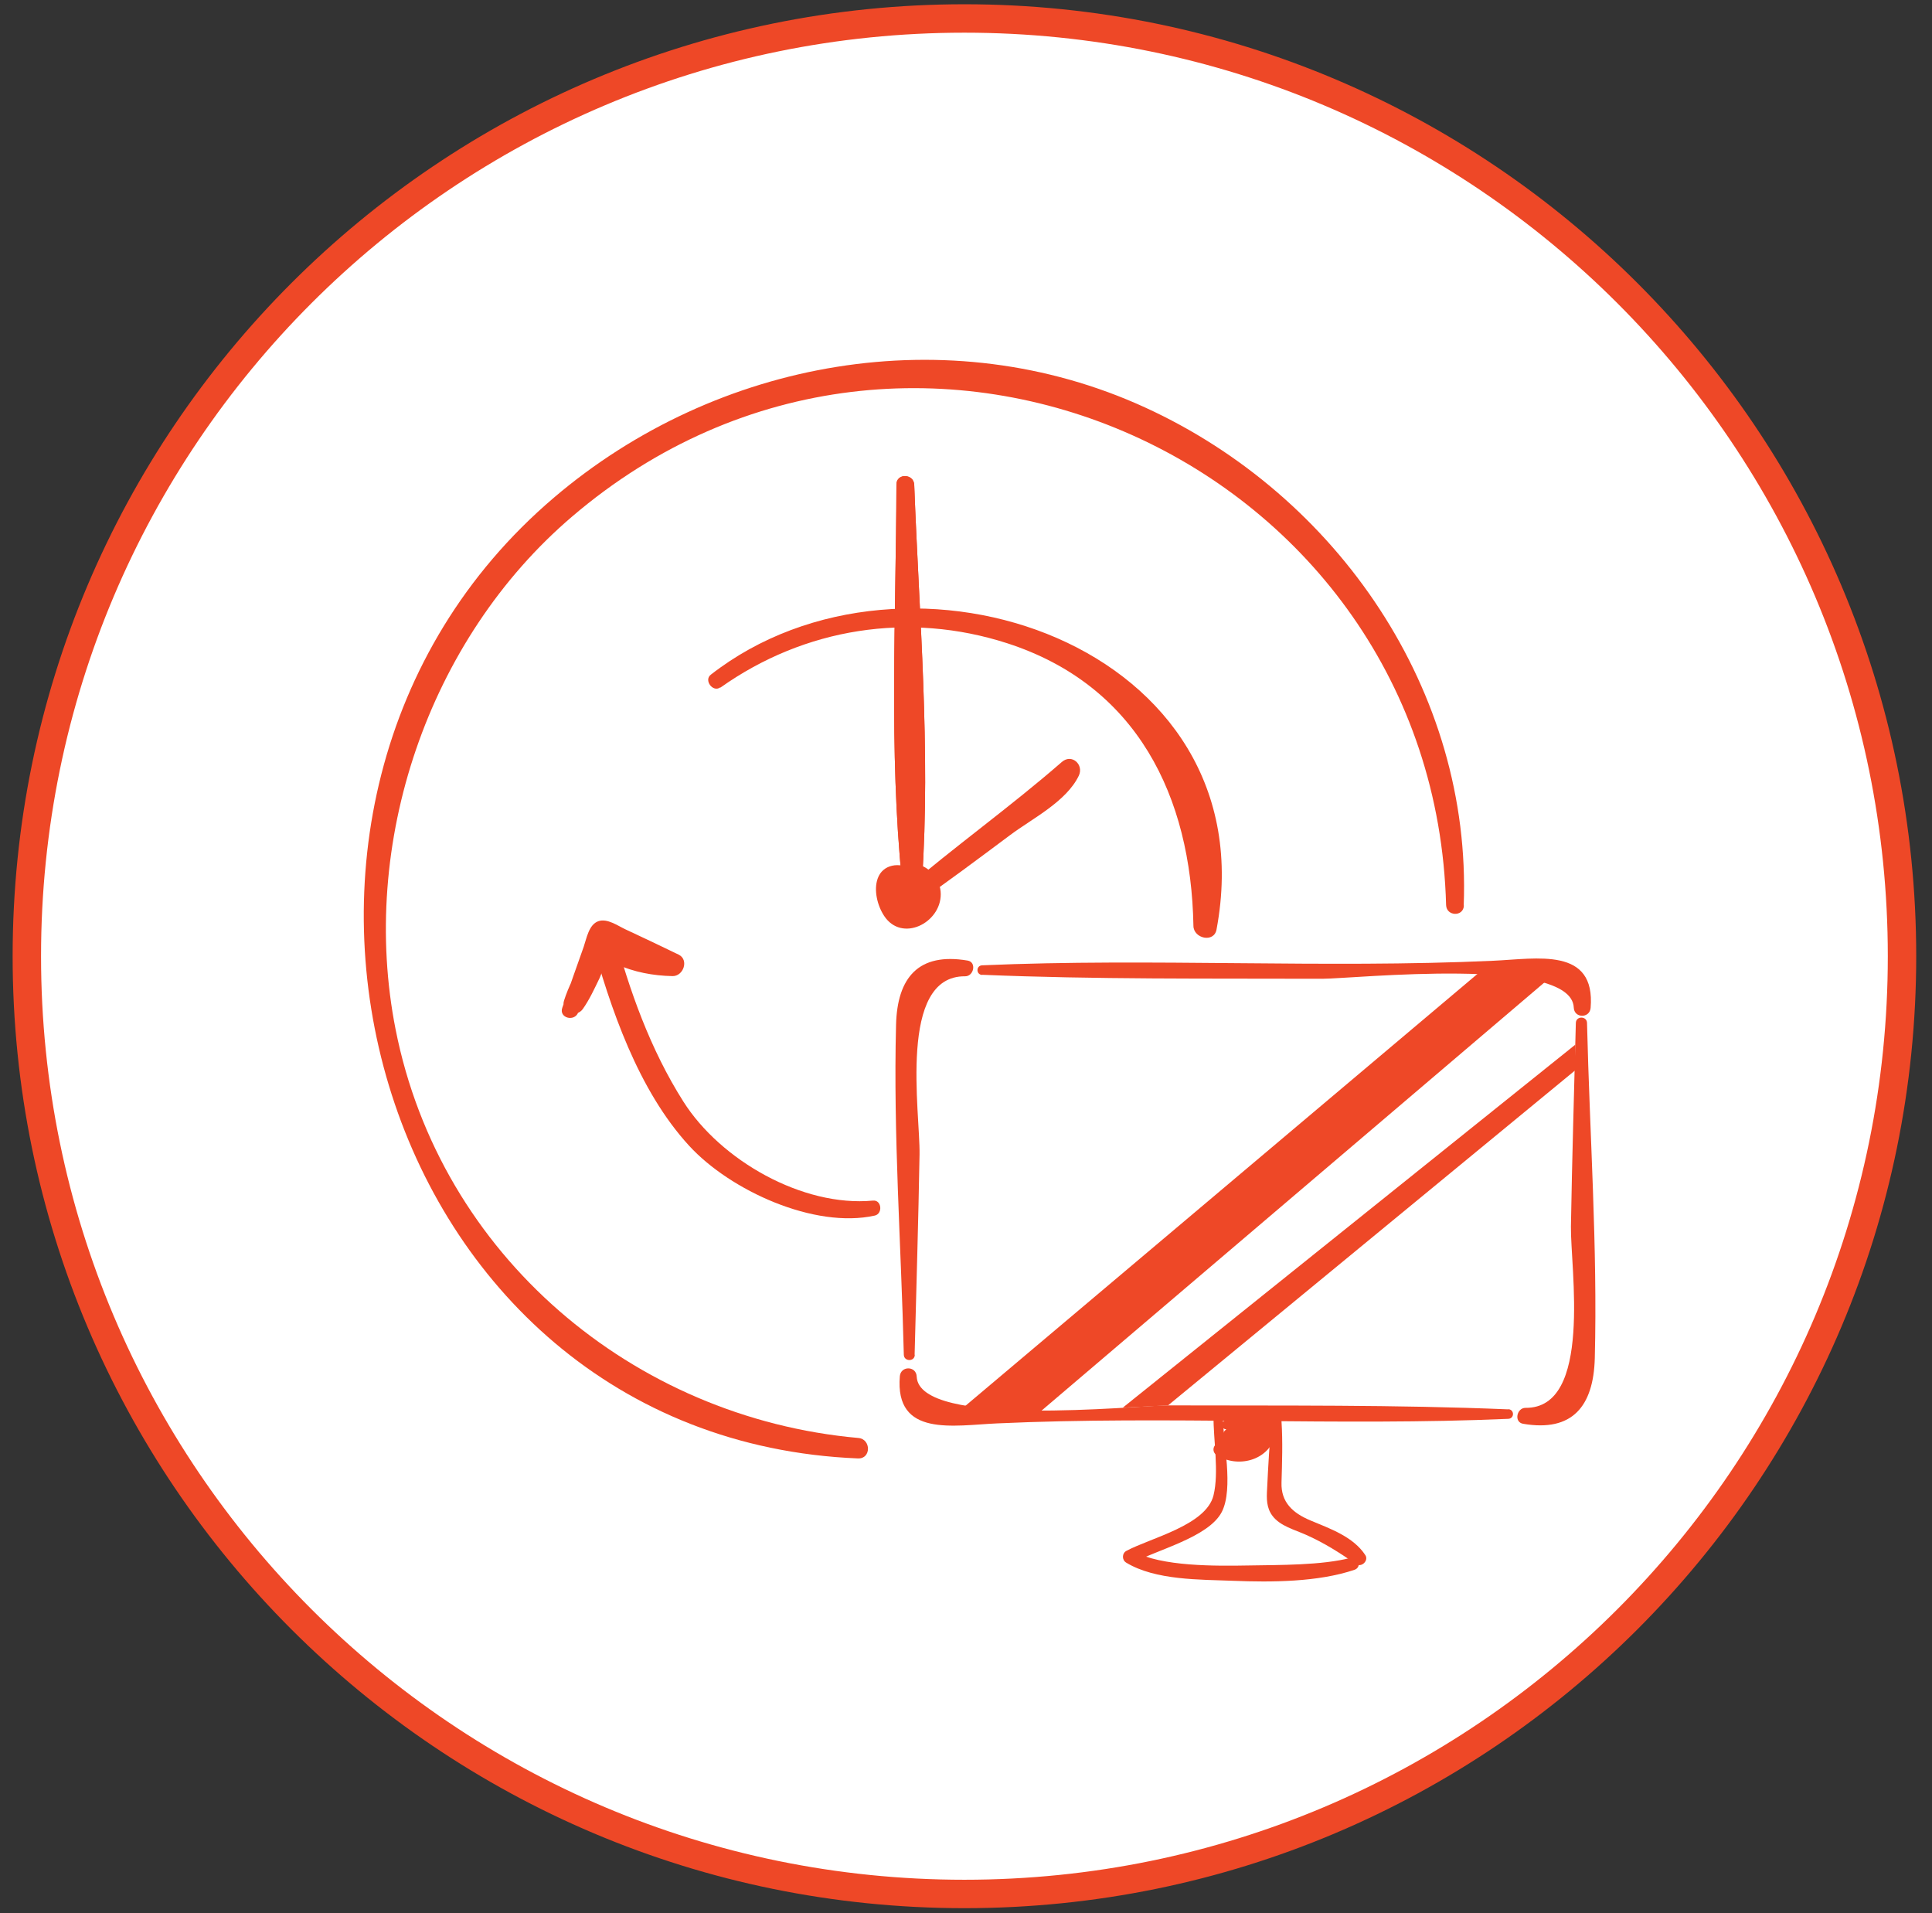 <svg xmlns="http://www.w3.org/2000/svg" fill="none" viewBox="0 0 102 101" height="101" width="102">
<rect x="0" y="0" width="102" height="101" fill="#333333" stroke="none"/>
<g clip-path="url(#clip0_1695_1360)">
<path stroke-miterlimit="10" stroke-width="1.5" stroke="#EE4827" fill="white" d="M50.916 99.975C78.255 99.975 100.417 77.813 100.417 50.475C100.417 23.137 78.255 0.975 50.916 0.975C23.578 0.975 1.417 23.137 1.417 50.475C1.417 77.813 23.578 99.975 50.916 99.975Z"></path>
<path fill="#EE4827" d="M83.197 53.985C83.107 57.575 82.997 61.155 82.937 64.745C82.907 66.915 84.097 74.355 80.537 74.315C80.077 74.315 79.917 75.065 80.407 75.155C83.017 75.605 84.127 74.225 84.197 71.705C84.347 65.835 83.927 59.875 83.787 54.005C83.787 53.625 83.207 53.615 83.197 53.995V53.985Z"></path>
<path fill="#EE4827" d="M48.287 71.515C48.377 67.985 48.487 64.465 48.547 60.935C48.587 58.755 47.387 51.495 50.957 51.535C51.417 51.535 51.567 50.785 51.087 50.705C48.497 50.265 47.367 51.595 47.307 54.105C47.157 59.875 47.577 65.735 47.717 71.505C47.717 71.875 48.287 71.895 48.297 71.515H48.287Z"></path>
<path fill="#EE4827" d="M51.847 51.455C57.827 51.705 63.827 51.645 69.817 51.665C71.477 51.665 82.967 50.435 83.087 53.185C83.107 53.755 83.927 53.765 83.977 53.205C84.247 49.965 81.137 50.615 78.827 50.715C69.857 51.125 60.837 50.565 51.857 50.955C51.527 50.965 51.517 51.445 51.857 51.465L51.847 51.455Z"></path>
<path fill="#EE4827" d="M79.637 74.395C73.657 74.145 67.657 74.205 61.667 74.185C60.007 74.185 48.517 75.415 48.397 72.665C48.377 72.095 47.557 72.085 47.507 72.645C47.237 75.885 50.347 75.235 52.657 75.135C61.627 74.725 70.647 75.285 79.627 74.895C79.957 74.885 79.967 74.405 79.627 74.385L79.637 74.395Z"></path>
<path fill="#EE4827" d="M67.167 75.005C67.007 76.185 66.957 77.395 66.897 78.595C66.867 79.105 66.857 79.595 67.187 80.025C67.587 80.555 68.367 80.755 68.947 81.015C69.917 81.445 70.727 81.965 71.597 82.565C71.877 82.755 72.267 82.385 72.087 82.095C71.447 81.115 70.227 80.695 69.177 80.255C68.247 79.865 67.627 79.295 67.657 78.265C67.687 77.235 67.727 76.105 67.657 75.025C67.637 74.715 67.217 74.715 67.177 75.025L67.167 75.005Z"></path>
<path fill="#EE4827" d="M64.067 74.735C64.057 76.025 64.367 77.705 64.067 78.935C63.677 80.515 60.757 81.175 59.467 81.865C59.227 81.995 59.227 82.345 59.457 82.485C61.007 83.425 63.357 83.375 65.117 83.445C67.117 83.525 69.587 83.515 71.507 82.865C71.907 82.735 71.757 82.105 71.337 82.225C69.797 82.635 67.507 82.605 65.937 82.635C64.247 82.665 61.277 82.705 59.827 81.875V82.495C61.037 81.815 63.817 81.155 64.507 79.805C65.137 78.565 64.567 76.075 64.557 74.755C64.557 74.445 64.077 74.435 64.077 74.755L64.067 74.735Z"></path>
<path fill="#EE4827" d="M47.327 25.585C47.307 32.485 46.927 39.615 47.617 46.475C47.687 47.135 48.627 47.185 48.677 46.495C49.137 39.605 48.527 32.495 48.267 25.595C48.247 24.995 47.327 24.965 47.327 25.575V25.585Z"></path>
<path fill="#EE4827" d="M64.717 75.465C65.597 75.495 66.477 75.465 67.347 75.375L67.277 74.805C66.447 75.005 65.627 75.215 64.807 75.435C64.507 75.515 64.487 75.965 64.797 76.045C65.467 76.235 66.127 76.265 66.817 76.145C67.197 76.075 67.087 75.535 66.747 75.505C65.997 75.455 65.267 75.505 64.537 75.675C64.197 75.755 64.237 76.205 64.527 76.315C65.207 76.575 65.897 76.635 66.617 76.545C66.997 76.495 66.907 75.875 66.537 75.885C65.787 75.895 65.047 75.995 64.317 76.185C64.027 76.265 63.977 76.645 64.227 76.805C65.327 77.515 66.957 77.115 67.337 75.775C67.437 75.425 66.907 75.165 66.737 75.505C66.297 76.355 65.467 76.785 64.587 76.215L64.497 76.835C65.167 76.655 65.847 76.555 66.537 76.545L66.457 75.885C65.857 75.965 65.287 75.885 64.717 75.665V76.305C65.377 76.145 66.047 76.095 66.737 76.145L66.667 75.505C66.087 75.615 65.547 75.585 64.987 75.425V76.035C65.797 75.815 66.617 75.585 67.437 75.345C67.797 75.235 67.657 74.735 67.297 74.785C66.447 74.905 65.597 74.965 64.737 74.975C64.437 74.975 64.427 75.435 64.737 75.445L64.717 75.465Z"></path>
<path fill="#EE4827" d="M77.277 47.795C77.707 36.485 70.617 26.155 60.447 21.505C50.087 16.765 37.837 18.945 29.236 26.275C10.267 42.435 19.637 75.935 45.297 76.985C45.997 77.015 45.997 75.965 45.317 75.905C33.427 74.845 23.247 66.275 20.887 54.345C18.947 44.545 22.587 33.765 30.207 27.265C48.217 11.885 75.716 24.375 76.347 47.775C76.367 48.375 77.267 48.405 77.287 47.795H77.277Z"></path>
<path fill="#EE4827" d="M46.087 63.375C42.377 63.725 38.037 61.245 36.077 58.145C34.337 55.405 33.217 52.265 32.387 49.145C32.177 48.375 30.977 48.685 31.187 49.455C32.227 53.235 33.687 57.545 36.387 60.485C38.557 62.845 42.997 64.875 46.187 64.165C46.617 64.065 46.547 63.335 46.097 63.375H46.087Z"></path>
<path fill="#EE4827" d="M30.537 53.465L31.326 51.475C31.587 50.815 31.787 50.015 32.187 49.435L31.727 49.695C32.157 49.655 33.087 50.355 33.477 50.565C34.056 50.865 34.627 51.165 35.206 51.455L35.536 50.325C34.746 50.295 33.967 50.165 33.227 49.865C32.727 49.655 32.206 49.245 31.637 49.465C31.166 49.655 30.986 50.185 30.776 50.605C30.416 51.335 30.017 52.055 29.776 52.825C29.587 53.435 30.416 53.755 30.767 53.265C31.116 52.775 31.387 52.185 31.657 51.625C31.747 51.445 31.866 50.995 32.017 50.875C32.257 50.685 32.197 50.745 32.536 50.895C33.477 51.315 34.477 51.505 35.507 51.525C36.077 51.535 36.386 50.675 35.837 50.395C34.897 49.935 33.956 49.495 33.017 49.055C32.627 48.875 32.066 48.465 31.596 48.625C31.087 48.795 30.966 49.545 30.817 49.975C30.436 51.045 30.056 52.125 29.686 53.195C29.497 53.735 30.326 53.955 30.526 53.445L30.537 53.465Z"></path>
<path fill="#EE4827" d="M38.036 36.295C42.477 33.145 47.977 32.275 53.176 33.955C60.036 36.175 62.886 42.045 63.007 48.875C63.017 49.545 64.097 49.785 64.227 49.065C67.037 34.075 47.886 27.525 37.526 35.615C37.147 35.905 37.636 36.565 38.026 36.285L38.036 36.295Z"></path>
<path fill="#EE4827" d="M47.327 25.585C47.307 32.485 46.927 39.615 47.617 46.475C47.687 47.135 48.627 47.185 48.677 46.495C49.137 39.605 48.527 32.495 48.267 25.595C48.247 24.995 47.327 24.965 47.327 25.575V25.585Z"></path>
<path fill="#EE4827" d="M48.217 47.805C49.956 46.605 51.647 45.335 53.337 44.075C54.517 43.195 56.297 42.315 56.956 40.945C57.236 40.355 56.577 39.765 56.056 40.225C53.337 42.595 50.386 44.695 47.647 47.045C47.236 47.395 47.767 48.125 48.217 47.805Z"></path>
<path fill="#EE4827" d="M48.337 46.305C46.807 45.545 46.147 48.545 47.577 48.705C48.247 48.785 48.787 48.235 48.887 47.605C48.987 46.975 48.707 46.245 48.147 45.895C47.517 45.495 46.607 45.605 46.337 46.375C46.117 46.995 46.327 47.815 46.677 48.345C47.607 49.765 49.677 48.725 49.667 47.195C49.667 46.395 48.997 45.615 48.177 45.595C47.287 45.575 46.537 46.415 46.757 47.285C46.907 47.905 47.877 47.805 47.877 47.155C47.877 46.505 48.637 46.845 48.477 47.385C48.407 47.605 48.157 47.885 47.917 47.895C47.677 47.905 47.557 47.645 47.487 47.455C47.447 47.345 47.267 46.815 47.387 46.735C47.577 46.625 47.817 47.035 47.847 47.155C47.927 47.425 47.837 47.505 47.707 47.695C47.657 47.715 47.687 47.725 47.807 47.735C47.807 47.645 47.797 47.545 47.787 47.455C47.787 47.325 47.767 46.975 47.997 47.065C48.437 47.235 48.767 46.505 48.337 46.295V46.305Z"></path>
<path fill="#EE4827" d="M78.826 50.715L50.617 74.505H54.937L82.166 51.325L78.826 50.715Z"></path>
<path fill="#EE4827" d="M83.167 55.145L59.277 74.305L61.667 74.185L83.167 56.495V55.145Z"></path>
</g>
<defs>
<clipPath id="clip0_1695_1360">
<rect transform="translate(0.667 0.225)" fill="white" height="100.5" width="100.5"></rect>
</clipPath>
</defs>
</svg>
